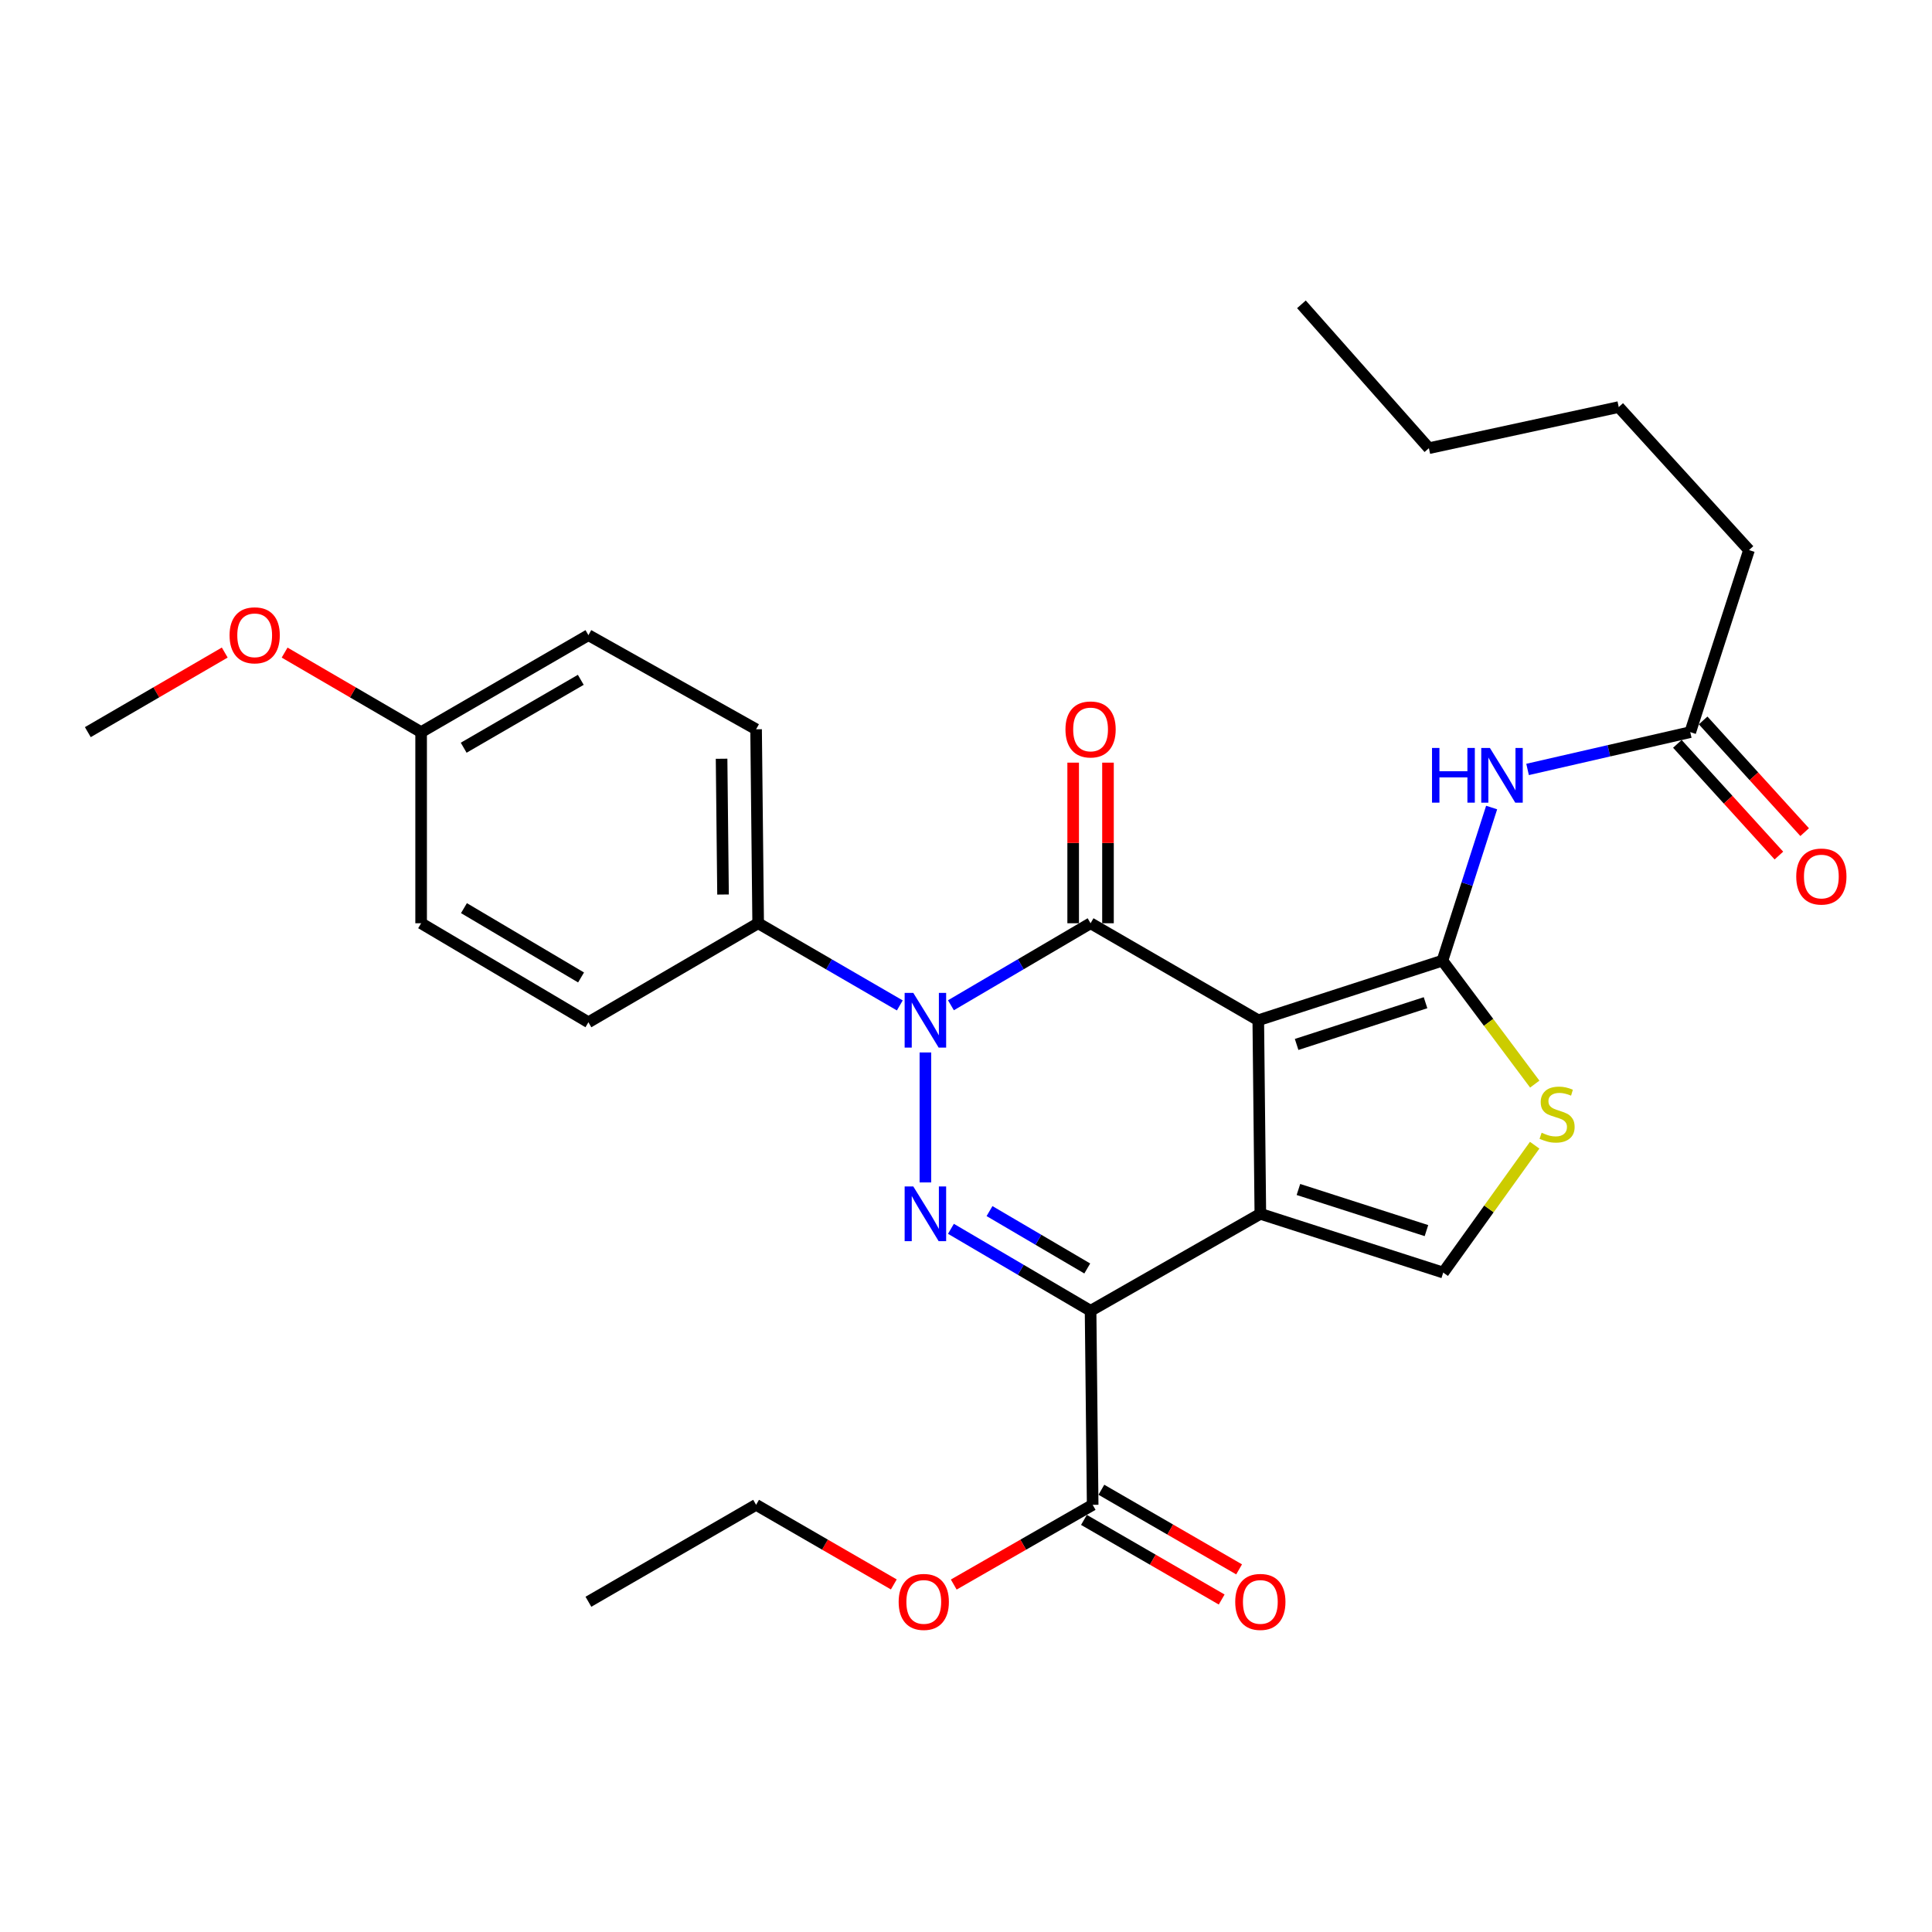 <?xml version='1.0' encoding='iso-8859-1'?>
<svg version='1.1' baseProfile='full'
              xmlns='http://www.w3.org/2000/svg'
                      xmlns:rdkit='http://www.rdkit.org/xml'
                      xmlns:xlink='http://www.w3.org/1999/xlink'
                  xml:space='preserve'
width='1000px' height='1000px' viewBox='0 0 1000 1000'>
<!-- END OF HEADER -->
<rect style='opacity:1.0;fill:#FFFFFF;stroke:none' width='1000' height='1000' x='0' y='0'> </rect>
<path class='bond-0' d='M 651.281,528.086 L 652.352,628.273' style='fill:none;fill-rule:evenodd;stroke:#000000;stroke-width:6px;stroke-linecap:butt;stroke-linejoin:miter;stroke-opacity:1' />
<path class='bond-2' d='M 651.281,528.086 L 564.481,477.873' style='fill:none;fill-rule:evenodd;stroke:#000000;stroke-width:6px;stroke-linecap:butt;stroke-linejoin:miter;stroke-opacity:1' />
<path class='bond-5' d='M 651.281,528.086 L 746.601,497.227' style='fill:none;fill-rule:evenodd;stroke:#000000;stroke-width:6px;stroke-linecap:butt;stroke-linejoin:miter;stroke-opacity:1' />
<path class='bond-5' d='M 671.13,540.604 L 737.854,519.002' style='fill:none;fill-rule:evenodd;stroke:#000000;stroke-width:6px;stroke-linecap:butt;stroke-linejoin:miter;stroke-opacity:1' />
<path class='bond-1' d='M 652.352,628.273 L 564.481,678.466' style='fill:none;fill-rule:evenodd;stroke:#000000;stroke-width:6px;stroke-linecap:butt;stroke-linejoin:miter;stroke-opacity:1' />
<path class='bond-6' d='M 652.352,628.273 L 747.012,658.681' style='fill:none;fill-rule:evenodd;stroke:#000000;stroke-width:6px;stroke-linecap:butt;stroke-linejoin:miter;stroke-opacity:1' />
<path class='bond-6' d='M 672.063,615.675 L 738.325,636.961' style='fill:none;fill-rule:evenodd;stroke:#000000;stroke-width:6px;stroke-linecap:butt;stroke-linejoin:miter;stroke-opacity:1' />
<path class='bond-9' d='M 564.481,678.466 L 565.562,778.893' style='fill:none;fill-rule:evenodd;stroke:#000000;stroke-width:6px;stroke-linecap:butt;stroke-linejoin:miter;stroke-opacity:1' />
<path class='bond-30' d='M 564.481,678.466 L 528.341,657.25' style='fill:none;fill-rule:evenodd;stroke:#000000;stroke-width:6px;stroke-linecap:butt;stroke-linejoin:miter;stroke-opacity:1' />
<path class='bond-30' d='M 528.341,657.25 L 492.201,636.033' style='fill:none;fill-rule:evenodd;stroke:#0000FF;stroke-width:6px;stroke-linecap:butt;stroke-linejoin:miter;stroke-opacity:1' />
<path class='bond-30' d='M 562.763,656.559 L 537.466,641.707' style='fill:none;fill-rule:evenodd;stroke:#000000;stroke-width:6px;stroke-linecap:butt;stroke-linejoin:miter;stroke-opacity:1' />
<path class='bond-30' d='M 537.466,641.707 L 512.168,626.856' style='fill:none;fill-rule:evenodd;stroke:#0000FF;stroke-width:6px;stroke-linecap:butt;stroke-linejoin:miter;stroke-opacity:1' />
<path class='bond-3' d='M 564.481,477.873 L 528.341,499.098' style='fill:none;fill-rule:evenodd;stroke:#000000;stroke-width:6px;stroke-linecap:butt;stroke-linejoin:miter;stroke-opacity:1' />
<path class='bond-3' d='M 528.341,499.098 L 492.202,520.323' style='fill:none;fill-rule:evenodd;stroke:#0000FF;stroke-width:6px;stroke-linecap:butt;stroke-linejoin:miter;stroke-opacity:1' />
<path class='bond-12' d='M 573.492,477.873 L 573.492,436.309' style='fill:none;fill-rule:evenodd;stroke:#000000;stroke-width:6px;stroke-linecap:butt;stroke-linejoin:miter;stroke-opacity:1' />
<path class='bond-12' d='M 573.492,436.309 L 573.492,394.745' style='fill:none;fill-rule:evenodd;stroke:#FF0000;stroke-width:6px;stroke-linecap:butt;stroke-linejoin:miter;stroke-opacity:1' />
<path class='bond-12' d='M 555.47,477.873 L 555.47,436.309' style='fill:none;fill-rule:evenodd;stroke:#000000;stroke-width:6px;stroke-linecap:butt;stroke-linejoin:miter;stroke-opacity:1' />
<path class='bond-12' d='M 555.47,436.309 L 555.47,394.745' style='fill:none;fill-rule:evenodd;stroke:#FF0000;stroke-width:6px;stroke-linecap:butt;stroke-linejoin:miter;stroke-opacity:1' />
<path class='bond-4' d='M 478.983,544.751 L 478.983,612.025' style='fill:none;fill-rule:evenodd;stroke:#0000FF;stroke-width:6px;stroke-linecap:butt;stroke-linejoin:miter;stroke-opacity:1' />
<path class='bond-10' d='M 465.741,520.404 L 429.082,499.138' style='fill:none;fill-rule:evenodd;stroke:#0000FF;stroke-width:6px;stroke-linecap:butt;stroke-linejoin:miter;stroke-opacity:1' />
<path class='bond-10' d='M 429.082,499.138 L 392.423,477.873' style='fill:none;fill-rule:evenodd;stroke:#000000;stroke-width:6px;stroke-linecap:butt;stroke-linejoin:miter;stroke-opacity:1' />
<path class='bond-7' d='M 746.601,497.227 L 770.495,529.18' style='fill:none;fill-rule:evenodd;stroke:#000000;stroke-width:6px;stroke-linecap:butt;stroke-linejoin:miter;stroke-opacity:1' />
<path class='bond-7' d='M 770.495,529.18 L 794.389,561.132' style='fill:none;fill-rule:evenodd;stroke:#CCCC00;stroke-width:6px;stroke-linecap:butt;stroke-linejoin:miter;stroke-opacity:1' />
<path class='bond-8' d='M 746.601,497.227 L 759.336,457.601' style='fill:none;fill-rule:evenodd;stroke:#000000;stroke-width:6px;stroke-linecap:butt;stroke-linejoin:miter;stroke-opacity:1' />
<path class='bond-8' d='M 759.336,457.601 L 772.07,417.975' style='fill:none;fill-rule:evenodd;stroke:#0000FF;stroke-width:6px;stroke-linecap:butt;stroke-linejoin:miter;stroke-opacity:1' />
<path class='bond-29' d='M 747.012,658.681 L 770.676,625.718' style='fill:none;fill-rule:evenodd;stroke:#000000;stroke-width:6px;stroke-linecap:butt;stroke-linejoin:miter;stroke-opacity:1' />
<path class='bond-29' d='M 770.676,625.718 L 794.34,592.755' style='fill:none;fill-rule:evenodd;stroke:#CCCC00;stroke-width:6px;stroke-linecap:butt;stroke-linejoin:miter;stroke-opacity:1' />
<path class='bond-11' d='M 790.669,398.261 L 832.771,388.609' style='fill:none;fill-rule:evenodd;stroke:#0000FF;stroke-width:6px;stroke-linecap:butt;stroke-linejoin:miter;stroke-opacity:1' />
<path class='bond-11' d='M 832.771,388.609 L 874.873,378.957' style='fill:none;fill-rule:evenodd;stroke:#000000;stroke-width:6px;stroke-linecap:butt;stroke-linejoin:miter;stroke-opacity:1' />
<path class='bond-13' d='M 561.052,786.695 L 596.694,807.299' style='fill:none;fill-rule:evenodd;stroke:#000000;stroke-width:6px;stroke-linecap:butt;stroke-linejoin:miter;stroke-opacity:1' />
<path class='bond-13' d='M 596.694,807.299 L 632.336,827.904' style='fill:none;fill-rule:evenodd;stroke:#FF0000;stroke-width:6px;stroke-linecap:butt;stroke-linejoin:miter;stroke-opacity:1' />
<path class='bond-13' d='M 570.072,771.092 L 605.714,791.696' style='fill:none;fill-rule:evenodd;stroke:#000000;stroke-width:6px;stroke-linecap:butt;stroke-linejoin:miter;stroke-opacity:1' />
<path class='bond-13' d='M 605.714,791.696 L 641.356,812.301' style='fill:none;fill-rule:evenodd;stroke:#FF0000;stroke-width:6px;stroke-linecap:butt;stroke-linejoin:miter;stroke-opacity:1' />
<path class='bond-17' d='M 565.562,778.893 L 529.612,799.526' style='fill:none;fill-rule:evenodd;stroke:#000000;stroke-width:6px;stroke-linecap:butt;stroke-linejoin:miter;stroke-opacity:1' />
<path class='bond-17' d='M 529.612,799.526 L 493.662,820.159' style='fill:none;fill-rule:evenodd;stroke:#FF0000;stroke-width:6px;stroke-linecap:butt;stroke-linejoin:miter;stroke-opacity:1' />
<path class='bond-15' d='M 392.423,477.873 L 391.352,377.476' style='fill:none;fill-rule:evenodd;stroke:#000000;stroke-width:6px;stroke-linecap:butt;stroke-linejoin:miter;stroke-opacity:1' />
<path class='bond-15' d='M 374.241,463.005 L 373.491,392.727' style='fill:none;fill-rule:evenodd;stroke:#000000;stroke-width:6px;stroke-linecap:butt;stroke-linejoin:miter;stroke-opacity:1' />
<path class='bond-16' d='M 392.423,477.873 L 304.562,529.127' style='fill:none;fill-rule:evenodd;stroke:#000000;stroke-width:6px;stroke-linecap:butt;stroke-linejoin:miter;stroke-opacity:1' />
<path class='bond-14' d='M 868.205,385.019 L 894.479,413.925' style='fill:none;fill-rule:evenodd;stroke:#000000;stroke-width:6px;stroke-linecap:butt;stroke-linejoin:miter;stroke-opacity:1' />
<path class='bond-14' d='M 894.479,413.925 L 920.752,442.831' style='fill:none;fill-rule:evenodd;stroke:#FF0000;stroke-width:6px;stroke-linecap:butt;stroke-linejoin:miter;stroke-opacity:1' />
<path class='bond-14' d='M 881.542,372.896 L 907.816,401.802' style='fill:none;fill-rule:evenodd;stroke:#000000;stroke-width:6px;stroke-linecap:butt;stroke-linejoin:miter;stroke-opacity:1' />
<path class='bond-14' d='M 907.816,401.802 L 934.089,430.709' style='fill:none;fill-rule:evenodd;stroke:#FF0000;stroke-width:6px;stroke-linecap:butt;stroke-linejoin:miter;stroke-opacity:1' />
<path class='bond-22' d='M 874.873,378.957 L 905.282,284.718' style='fill:none;fill-rule:evenodd;stroke:#000000;stroke-width:6px;stroke-linecap:butt;stroke-linejoin:miter;stroke-opacity:1' />
<path class='bond-19' d='M 391.352,377.476 L 304.562,328.754' style='fill:none;fill-rule:evenodd;stroke:#000000;stroke-width:6px;stroke-linecap:butt;stroke-linejoin:miter;stroke-opacity:1' />
<path class='bond-20' d='M 304.562,529.127 L 217.973,477.873' style='fill:none;fill-rule:evenodd;stroke:#000000;stroke-width:6px;stroke-linecap:butt;stroke-linejoin:miter;stroke-opacity:1' />
<path class='bond-20' d='M 300.754,505.93 L 240.142,470.051' style='fill:none;fill-rule:evenodd;stroke:#000000;stroke-width:6px;stroke-linecap:butt;stroke-linejoin:miter;stroke-opacity:1' />
<path class='bond-23' d='M 462.636,820.102 L 426.994,799.498' style='fill:none;fill-rule:evenodd;stroke:#FF0000;stroke-width:6px;stroke-linecap:butt;stroke-linejoin:miter;stroke-opacity:1' />
<path class='bond-23' d='M 426.994,799.498 L 391.352,778.893' style='fill:none;fill-rule:evenodd;stroke:#000000;stroke-width:6px;stroke-linecap:butt;stroke-linejoin:miter;stroke-opacity:1' />
<path class='bond-18' d='M 217.973,378.957 L 217.973,477.873' style='fill:none;fill-rule:evenodd;stroke:#000000;stroke-width:6px;stroke-linecap:butt;stroke-linejoin:miter;stroke-opacity:1' />
<path class='bond-21' d='M 217.973,378.957 L 182.645,358.37' style='fill:none;fill-rule:evenodd;stroke:#000000;stroke-width:6px;stroke-linecap:butt;stroke-linejoin:miter;stroke-opacity:1' />
<path class='bond-21' d='M 182.645,358.37 L 147.317,337.782' style='fill:none;fill-rule:evenodd;stroke:#FF0000;stroke-width:6px;stroke-linecap:butt;stroke-linejoin:miter;stroke-opacity:1' />
<path class='bond-31' d='M 217.973,378.957 L 304.562,328.754' style='fill:none;fill-rule:evenodd;stroke:#000000;stroke-width:6px;stroke-linecap:butt;stroke-linejoin:miter;stroke-opacity:1' />
<path class='bond-31' d='M 240.001,387.019 L 300.614,351.876' style='fill:none;fill-rule:evenodd;stroke:#000000;stroke-width:6px;stroke-linecap:butt;stroke-linejoin:miter;stroke-opacity:1' />
<path class='bond-24' d='M 116.326,337.762 L 80.89,358.36' style='fill:none;fill-rule:evenodd;stroke:#FF0000;stroke-width:6px;stroke-linecap:butt;stroke-linejoin:miter;stroke-opacity:1' />
<path class='bond-24' d='M 80.89,358.36 L 45.455,378.957' style='fill:none;fill-rule:evenodd;stroke:#000000;stroke-width:6px;stroke-linecap:butt;stroke-linejoin:miter;stroke-opacity:1' />
<path class='bond-25' d='M 905.282,284.718 L 837.857,210.695' style='fill:none;fill-rule:evenodd;stroke:#000000;stroke-width:6px;stroke-linecap:butt;stroke-linejoin:miter;stroke-opacity:1' />
<path class='bond-27' d='M 391.352,778.893 L 304.562,829.067' style='fill:none;fill-rule:evenodd;stroke:#000000;stroke-width:6px;stroke-linecap:butt;stroke-linejoin:miter;stroke-opacity:1' />
<path class='bond-26' d='M 837.857,210.695 L 739.592,231.982' style='fill:none;fill-rule:evenodd;stroke:#000000;stroke-width:6px;stroke-linecap:butt;stroke-linejoin:miter;stroke-opacity:1' />
<path class='bond-28' d='M 739.592,231.982 L 673.619,157.517' style='fill:none;fill-rule:evenodd;stroke:#000000;stroke-width:6px;stroke-linecap:butt;stroke-linejoin:miter;stroke-opacity:1' />
<path  class='atom-4' d='M 472.723 513.926
L 482.003 528.926
Q 482.923 530.406, 484.403 533.086
Q 485.883 535.766, 485.963 535.926
L 485.963 513.926
L 489.723 513.926
L 489.723 542.246
L 485.843 542.246
L 475.883 525.846
Q 474.723 523.926, 473.483 521.726
Q 472.283 519.526, 471.923 518.846
L 471.923 542.246
L 468.243 542.246
L 468.243 513.926
L 472.723 513.926
' fill='#0000FF'/>
<path  class='atom-5' d='M 472.723 614.113
L 482.003 629.113
Q 482.923 630.593, 484.403 633.273
Q 485.883 635.953, 485.963 636.113
L 485.963 614.113
L 489.723 614.113
L 489.723 642.433
L 485.843 642.433
L 475.883 626.033
Q 474.723 624.113, 473.483 621.913
Q 472.283 619.713, 471.923 619.033
L 471.923 642.433
L 468.243 642.433
L 468.243 614.113
L 472.723 614.113
' fill='#0000FF'/>
<path  class='atom-8' d='M 797.946 586.307
Q 798.266 586.427, 799.586 586.987
Q 800.906 587.547, 802.346 587.907
Q 803.826 588.227, 805.266 588.227
Q 807.946 588.227, 809.506 586.947
Q 811.066 585.627, 811.066 583.347
Q 811.066 581.787, 810.266 580.827
Q 809.506 579.867, 808.306 579.347
Q 807.106 578.827, 805.106 578.227
Q 802.586 577.467, 801.066 576.747
Q 799.586 576.027, 798.506 574.507
Q 797.466 572.987, 797.466 570.427
Q 797.466 566.867, 799.866 564.667
Q 802.306 562.467, 807.106 562.467
Q 810.386 562.467, 814.106 564.027
L 813.186 567.107
Q 809.786 565.707, 807.226 565.707
Q 804.466 565.707, 802.946 566.867
Q 801.426 567.987, 801.466 569.947
Q 801.466 571.467, 802.226 572.387
Q 803.026 573.307, 804.146 573.827
Q 805.306 574.347, 807.226 574.947
Q 809.786 575.747, 811.306 576.547
Q 812.826 577.347, 813.906 578.987
Q 815.026 580.587, 815.026 583.347
Q 815.026 587.267, 812.386 589.387
Q 809.786 591.467, 805.426 591.467
Q 802.906 591.467, 800.986 590.907
Q 799.106 590.387, 796.866 589.467
L 797.946 586.307
' fill='#CCCC00'/>
<path  class='atom-9' d='M 741.21 387.136
L 745.05 387.136
L 745.05 399.176
L 759.53 399.176
L 759.53 387.136
L 763.37 387.136
L 763.37 415.456
L 759.53 415.456
L 759.53 402.376
L 745.05 402.376
L 745.05 415.456
L 741.21 415.456
L 741.21 387.136
' fill='#0000FF'/>
<path  class='atom-9' d='M 771.17 387.136
L 780.45 402.136
Q 781.37 403.616, 782.85 406.296
Q 784.33 408.976, 784.41 409.136
L 784.41 387.136
L 788.17 387.136
L 788.17 415.456
L 784.29 415.456
L 774.33 399.056
Q 773.17 397.136, 771.93 394.936
Q 770.73 392.736, 770.37 392.056
L 770.37 415.456
L 766.69 415.456
L 766.69 387.136
L 771.17 387.136
' fill='#0000FF'/>
<path  class='atom-13' d='M 551.481 377.556
Q 551.481 370.756, 554.841 366.956
Q 558.201 363.156, 564.481 363.156
Q 570.761 363.156, 574.121 366.956
Q 577.481 370.756, 577.481 377.556
Q 577.481 384.436, 574.081 388.356
Q 570.681 392.236, 564.481 392.236
Q 558.241 392.236, 554.841 388.356
Q 551.481 384.476, 551.481 377.556
M 564.481 389.036
Q 568.801 389.036, 571.121 386.156
Q 573.481 383.236, 573.481 377.556
Q 573.481 371.996, 571.121 369.196
Q 568.801 366.356, 564.481 366.356
Q 560.161 366.356, 557.801 369.156
Q 555.481 371.956, 555.481 377.556
Q 555.481 383.276, 557.801 386.156
Q 560.161 389.036, 564.481 389.036
' fill='#FF0000'/>
<path  class='atom-14' d='M 639.352 829.147
Q 639.352 822.347, 642.712 818.547
Q 646.072 814.747, 652.352 814.747
Q 658.632 814.747, 661.992 818.547
Q 665.352 822.347, 665.352 829.147
Q 665.352 836.027, 661.952 839.947
Q 658.552 843.827, 652.352 843.827
Q 646.112 843.827, 642.712 839.947
Q 639.352 836.067, 639.352 829.147
M 652.352 840.627
Q 656.672 840.627, 658.992 837.747
Q 661.352 834.827, 661.352 829.147
Q 661.352 823.587, 658.992 820.787
Q 656.672 817.947, 652.352 817.947
Q 648.032 817.947, 645.672 820.747
Q 643.352 823.547, 643.352 829.147
Q 643.352 834.867, 645.672 837.747
Q 648.032 840.627, 652.352 840.627
' fill='#FF0000'/>
<path  class='atom-15' d='M 929.729 453.692
Q 929.729 446.892, 933.089 443.092
Q 936.449 439.292, 942.729 439.292
Q 949.009 439.292, 952.369 443.092
Q 955.729 446.892, 955.729 453.692
Q 955.729 460.572, 952.329 464.492
Q 948.929 468.372, 942.729 468.372
Q 936.489 468.372, 933.089 464.492
Q 929.729 460.612, 929.729 453.692
M 942.729 465.172
Q 947.049 465.172, 949.369 462.292
Q 951.729 459.372, 951.729 453.692
Q 951.729 448.132, 949.369 445.332
Q 947.049 442.492, 942.729 442.492
Q 938.409 442.492, 936.049 445.292
Q 933.729 448.092, 933.729 453.692
Q 933.729 459.412, 936.049 462.292
Q 938.409 465.172, 942.729 465.172
' fill='#FF0000'/>
<path  class='atom-18' d='M 465.142 829.147
Q 465.142 822.347, 468.502 818.547
Q 471.862 814.747, 478.142 814.747
Q 484.422 814.747, 487.782 818.547
Q 491.142 822.347, 491.142 829.147
Q 491.142 836.027, 487.742 839.947
Q 484.342 843.827, 478.142 843.827
Q 471.902 843.827, 468.502 839.947
Q 465.142 836.067, 465.142 829.147
M 478.142 840.627
Q 482.462 840.627, 484.782 837.747
Q 487.142 834.827, 487.142 829.147
Q 487.142 823.587, 484.782 820.787
Q 482.462 817.947, 478.142 817.947
Q 473.822 817.947, 471.462 820.747
Q 469.142 823.547, 469.142 829.147
Q 469.142 834.867, 471.462 837.747
Q 473.822 840.627, 478.142 840.627
' fill='#FF0000'/>
<path  class='atom-22' d='M 118.824 328.834
Q 118.824 322.034, 122.184 318.234
Q 125.544 314.434, 131.824 314.434
Q 138.104 314.434, 141.464 318.234
Q 144.824 322.034, 144.824 328.834
Q 144.824 335.714, 141.424 339.634
Q 138.024 343.514, 131.824 343.514
Q 125.584 343.514, 122.184 339.634
Q 118.824 335.754, 118.824 328.834
M 131.824 340.314
Q 136.144 340.314, 138.464 337.434
Q 140.824 334.514, 140.824 328.834
Q 140.824 323.274, 138.464 320.474
Q 136.144 317.634, 131.824 317.634
Q 127.504 317.634, 125.144 320.434
Q 122.824 323.234, 122.824 328.834
Q 122.824 334.554, 125.144 337.434
Q 127.504 340.314, 131.824 340.314
' fill='#FF0000'/>
</svg>
